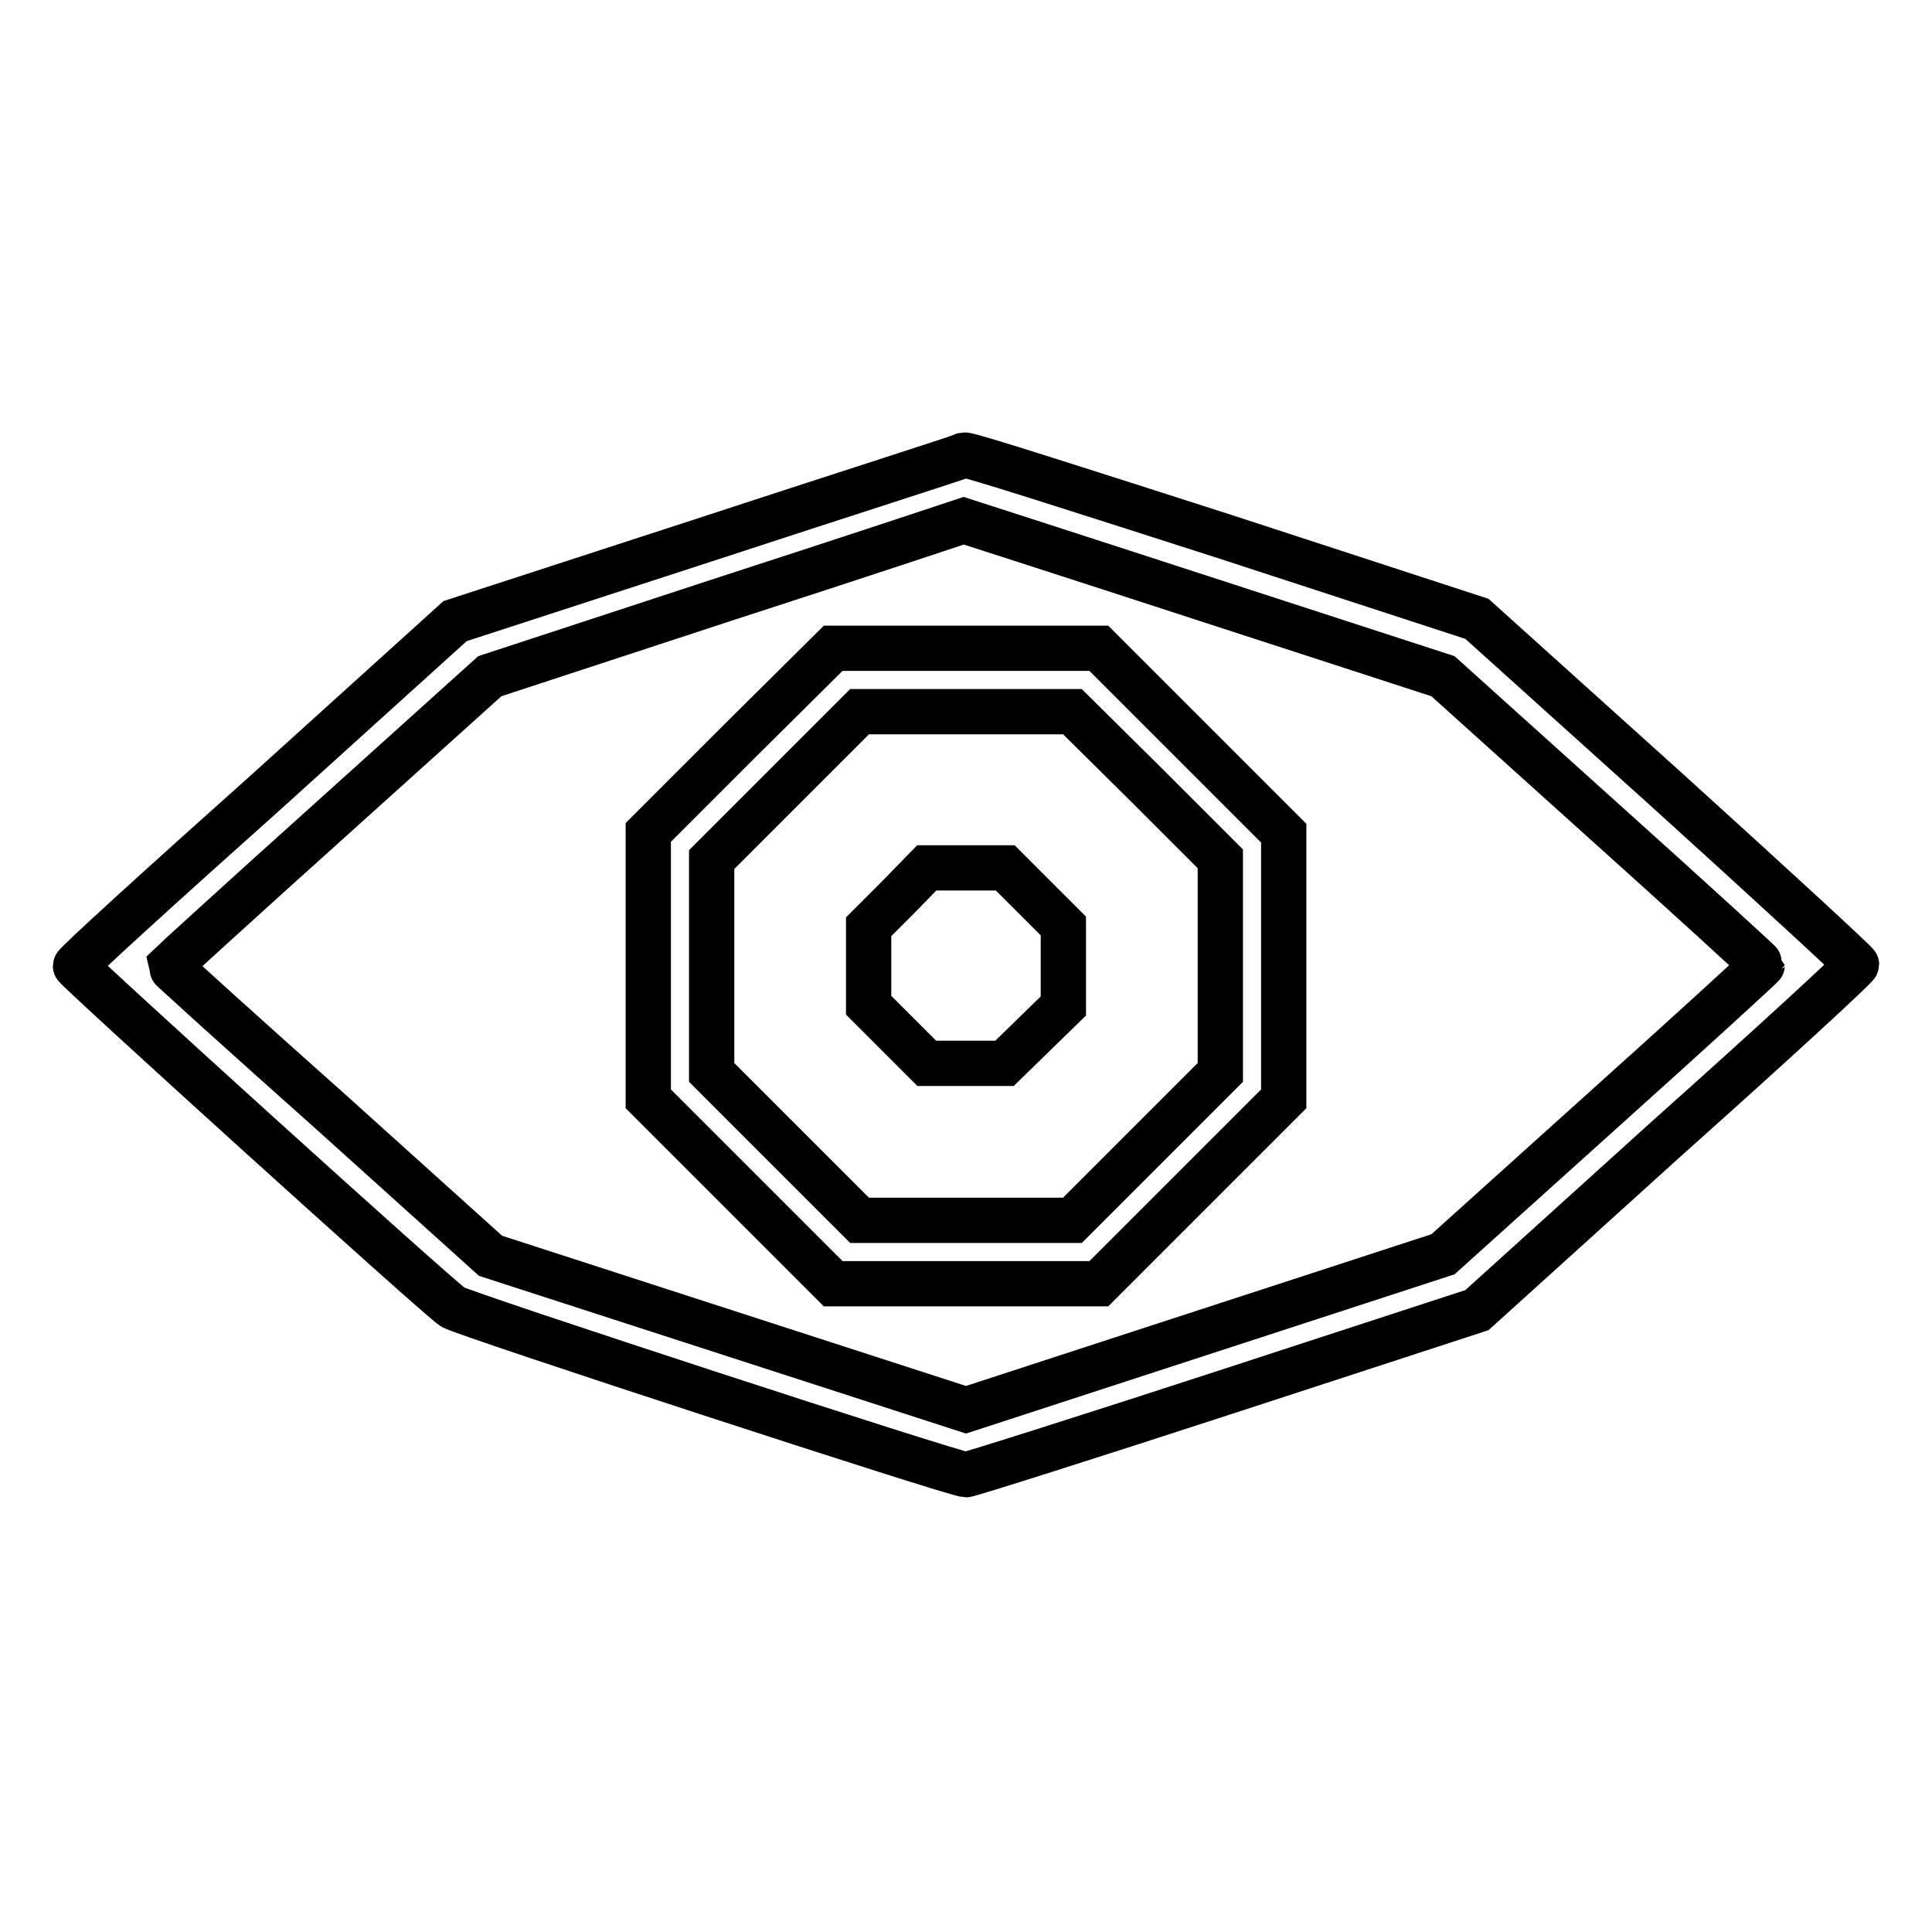 <?xml version="1.0" encoding="utf-8"?>
<!-- Svg Vector Icons : http://www.onlinewebfonts.com/icon -->
<!DOCTYPE svg PUBLIC "-//W3C//DTD SVG 1.1//EN" "http://www.w3.org/Graphics/SVG/1.1/DTD/svg11.dtd">
<svg version="1.1" xmlns="http://www.w3.org/2000/svg" xmlns:xlink="http://www.w3.org/1999/xlink" x="0px" y="0px" viewBox="0 0 256 256" enable-background="new 0 0 256 256" xml:space="preserve">
<g><g><g><path stroke-width="6" fill-opacity="0" stroke="#000000"  d="M93.5,71.5L60.3,82.3l-25.1,22.7C21.3,117.4,10,127.7,10,128c0,0.4,48.1,44,50,45.2c1.4,0.9,66.6,22.2,68,22.2c0.4,0,15.9-4.9,34.3-10.9l33.4-10.9l25.1-22.7c13.9-12.4,25.2-22.8,25.2-23.1c0-0.2-11.3-10.6-25.1-23.1l-25.2-22.7l-33.4-10.9c-18.4-5.9-33.9-10.9-34.5-10.8C127.2,60.6,111.8,65.5,93.5,71.5z M159.5,79.3l31.7,10.3l21.1,19c11.7,10.5,21.2,19.2,21.2,19.3c0,0.1-9.5,8.8-21.2,19.3l-21.1,19l-31.6,10.3L128,186.8l-31.5-10.2l-31.5-10.2l-21.2-19.1C32,136.8,22.4,128.1,22.4,128c0.1-0.1,9.6-8.8,21.3-19.3l21.2-19.1l31.4-10.3c17.3-5.6,31.4-10.3,31.4-10.3S142,73.6,159.5,79.3z"/><path stroke-width="6" fill-opacity="0" stroke="#000000"  d="M98.1,98.1l-12.2,12.2V128v17.6l12.3,12.3l12.2,12.2H128h17.6l12.3-12.3l12.2-12.2V128v-17.6l-12.3-12.3l-12.2-12.2H128h-17.6L98.1,98.1z M151.9,104l9.8,9.8V128v14.1l-9.8,9.8l-9.8,9.8H128h-14.1l-9.8-9.8l-9.8-9.8V128v-14.1l9.8-9.8l9.8-9.8H128h14.1L151.9,104z"/><path stroke-width="6" fill-opacity="0" stroke="#000000"  d="M118.9,119l-3.8,3.8v5.2v5.2l3.9,3.9l3.8,3.8h5.2h5.1l3.9-3.8l3.9-3.8V128v-5.3l-3.9-3.9l-3.8-3.8H128h-5.2L118.9,119z"/></g></g></g>
</svg>